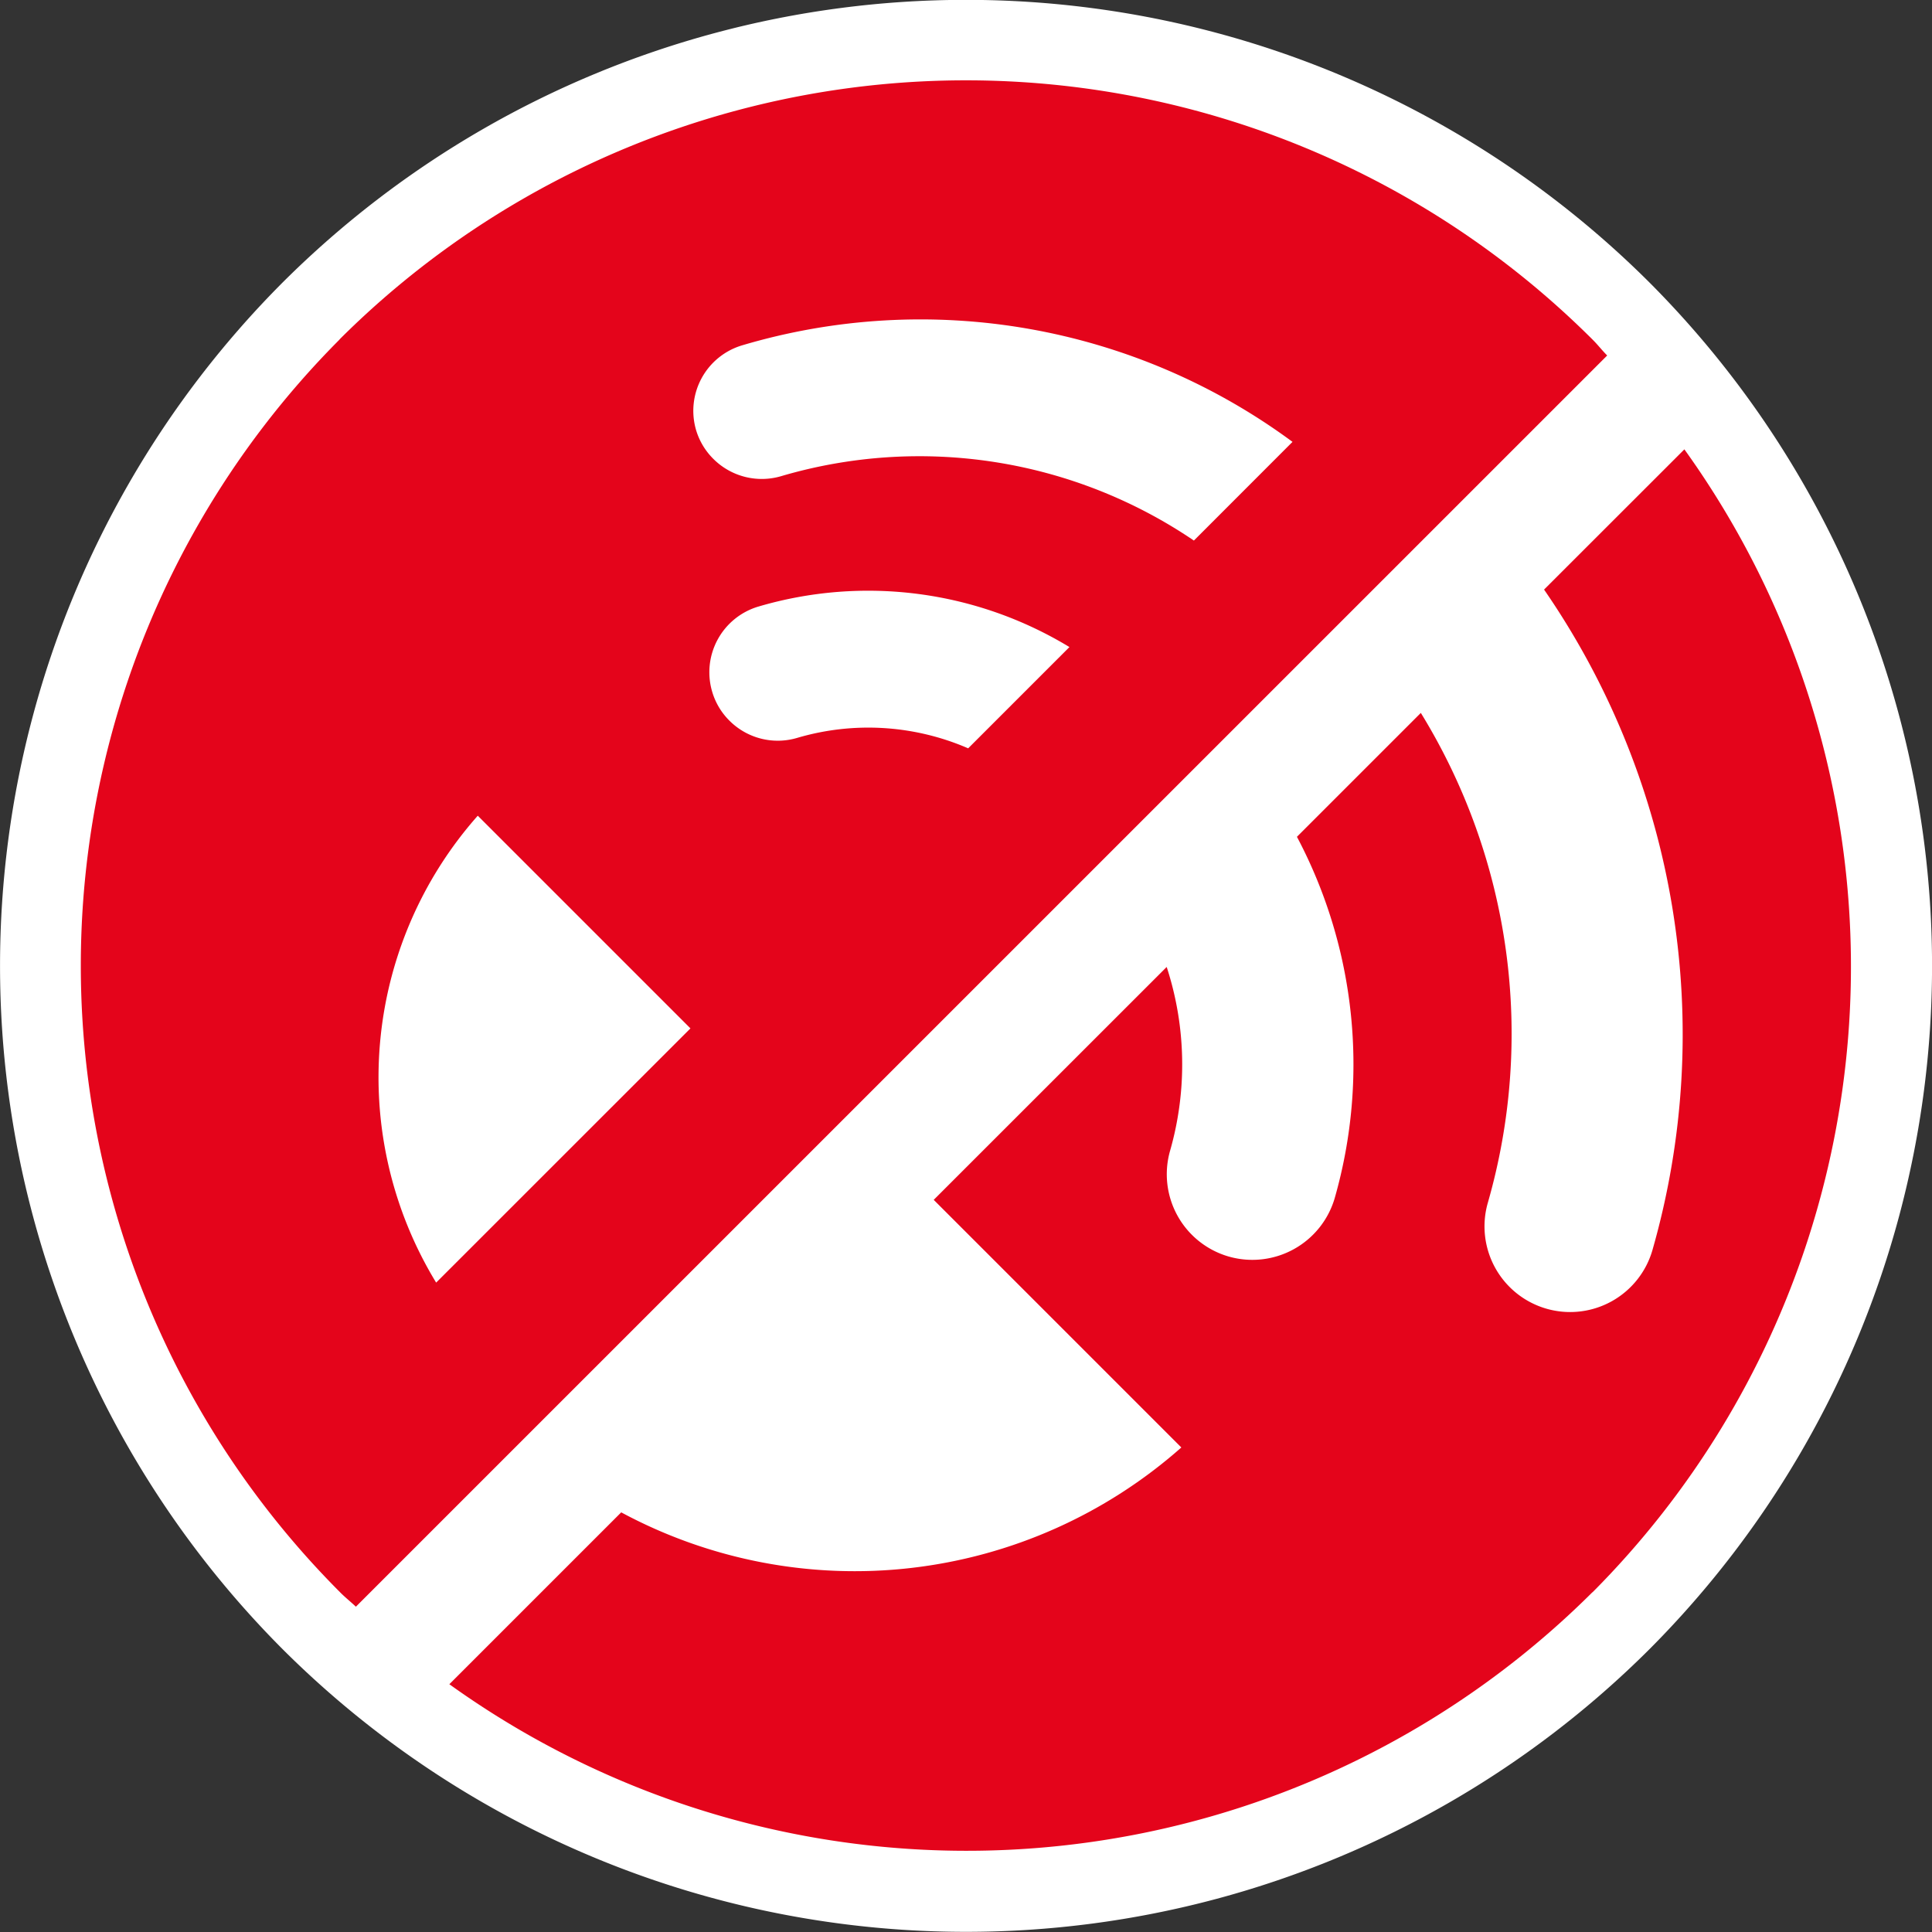 <svg xmlns="http://www.w3.org/2000/svg" width="24" height="24" viewBox="0 0 24 24">
  <rect x="0" y="0" width="24" height="24" fill="#333333" stroke="none"/>
  <g id="Group_2" data-name="Group 2" transform="translate(288.434 -416.391)">
    <ellipse id="Ellipse_1" data-name="Ellipse 1" cx="11.605" cy="11.604" rx="11.605" ry="11.604" transform="translate(-288.038 416.786)" fill="#e4041b"/>
    <g id="Group_1" data-name="Group 1" transform="translate(-288.434 416.391)">
      <path id="Path_1" data-name="Path 1" d="M-279.523,423.759a.851.851,0,0,0-.574,1.058.842.842,0,0,0,.214.359.848.848,0,0,0,.843.214,3.12,3.12,0,0,1,2.123.13l1.258-1.258A4.818,4.818,0,0,0-279.523,423.759Z" transform="translate(288.944 -416.224)" fill="#fff"/>
      <path id="Path_2" data-name="Path 2" d="M-280.547,421.216a.851.851,0,0,0,.843.215,6.074,6.074,0,0,1,5.127.8l1.225-1.226a7.781,7.781,0,0,0-6.834-1.2.849.849,0,0,0-.574,1.057A.844.844,0,0,0-280.547,421.216Z" transform="translate(289.408 -415.516)" fill="#fff"/>
      <path id="Path_3" data-name="Path 3" d="M-280.086,428.352l-2.642-2.642a4.9,4.9,0,0,0-.517,5.8Z" transform="translate(288.663 -415.577)" fill="#fff"/>
      <path id="Path_4" data-name="Path 4" d="M-267.944,419.9a12.02,12.02,0,0,0-16.979,0,12.019,12.019,0,0,0,0,16.978,12.019,12.019,0,0,0,16.979,0A12.019,12.019,0,0,0-267.944,419.9Zm-16.272.707a11.017,11.017,0,0,1,15.563,0c.066.065.12.136.184.2l-15.544,15.543c-.066-.063-.137-.118-.2-.183A11.017,11.017,0,0,1-284.216,420.609Zm15.564,15.563a11.013,11.013,0,0,1-14.2,1.143l2.135-2.135a6.123,6.123,0,0,0,6.958-.806l-3.076-3.076,2.894-2.893a3.9,3.9,0,0,1,.043,2.28,1.064,1.064,0,0,0,.727,1.317,1.066,1.066,0,0,0,1.318-.728,6.044,6.044,0,0,0-.47-4.486l1.539-1.539a7.607,7.607,0,0,1,.833,6.083,1.064,1.064,0,0,0,.727,1.318,1.064,1.064,0,0,0,1.317-.727,9.732,9.732,0,0,0-1.346-8.206l1.743-1.742A11.013,11.013,0,0,1-268.652,436.172Z" transform="translate(288.434 -416.391)" fill="#fff"/>
    </g>
  </g>
</svg>
